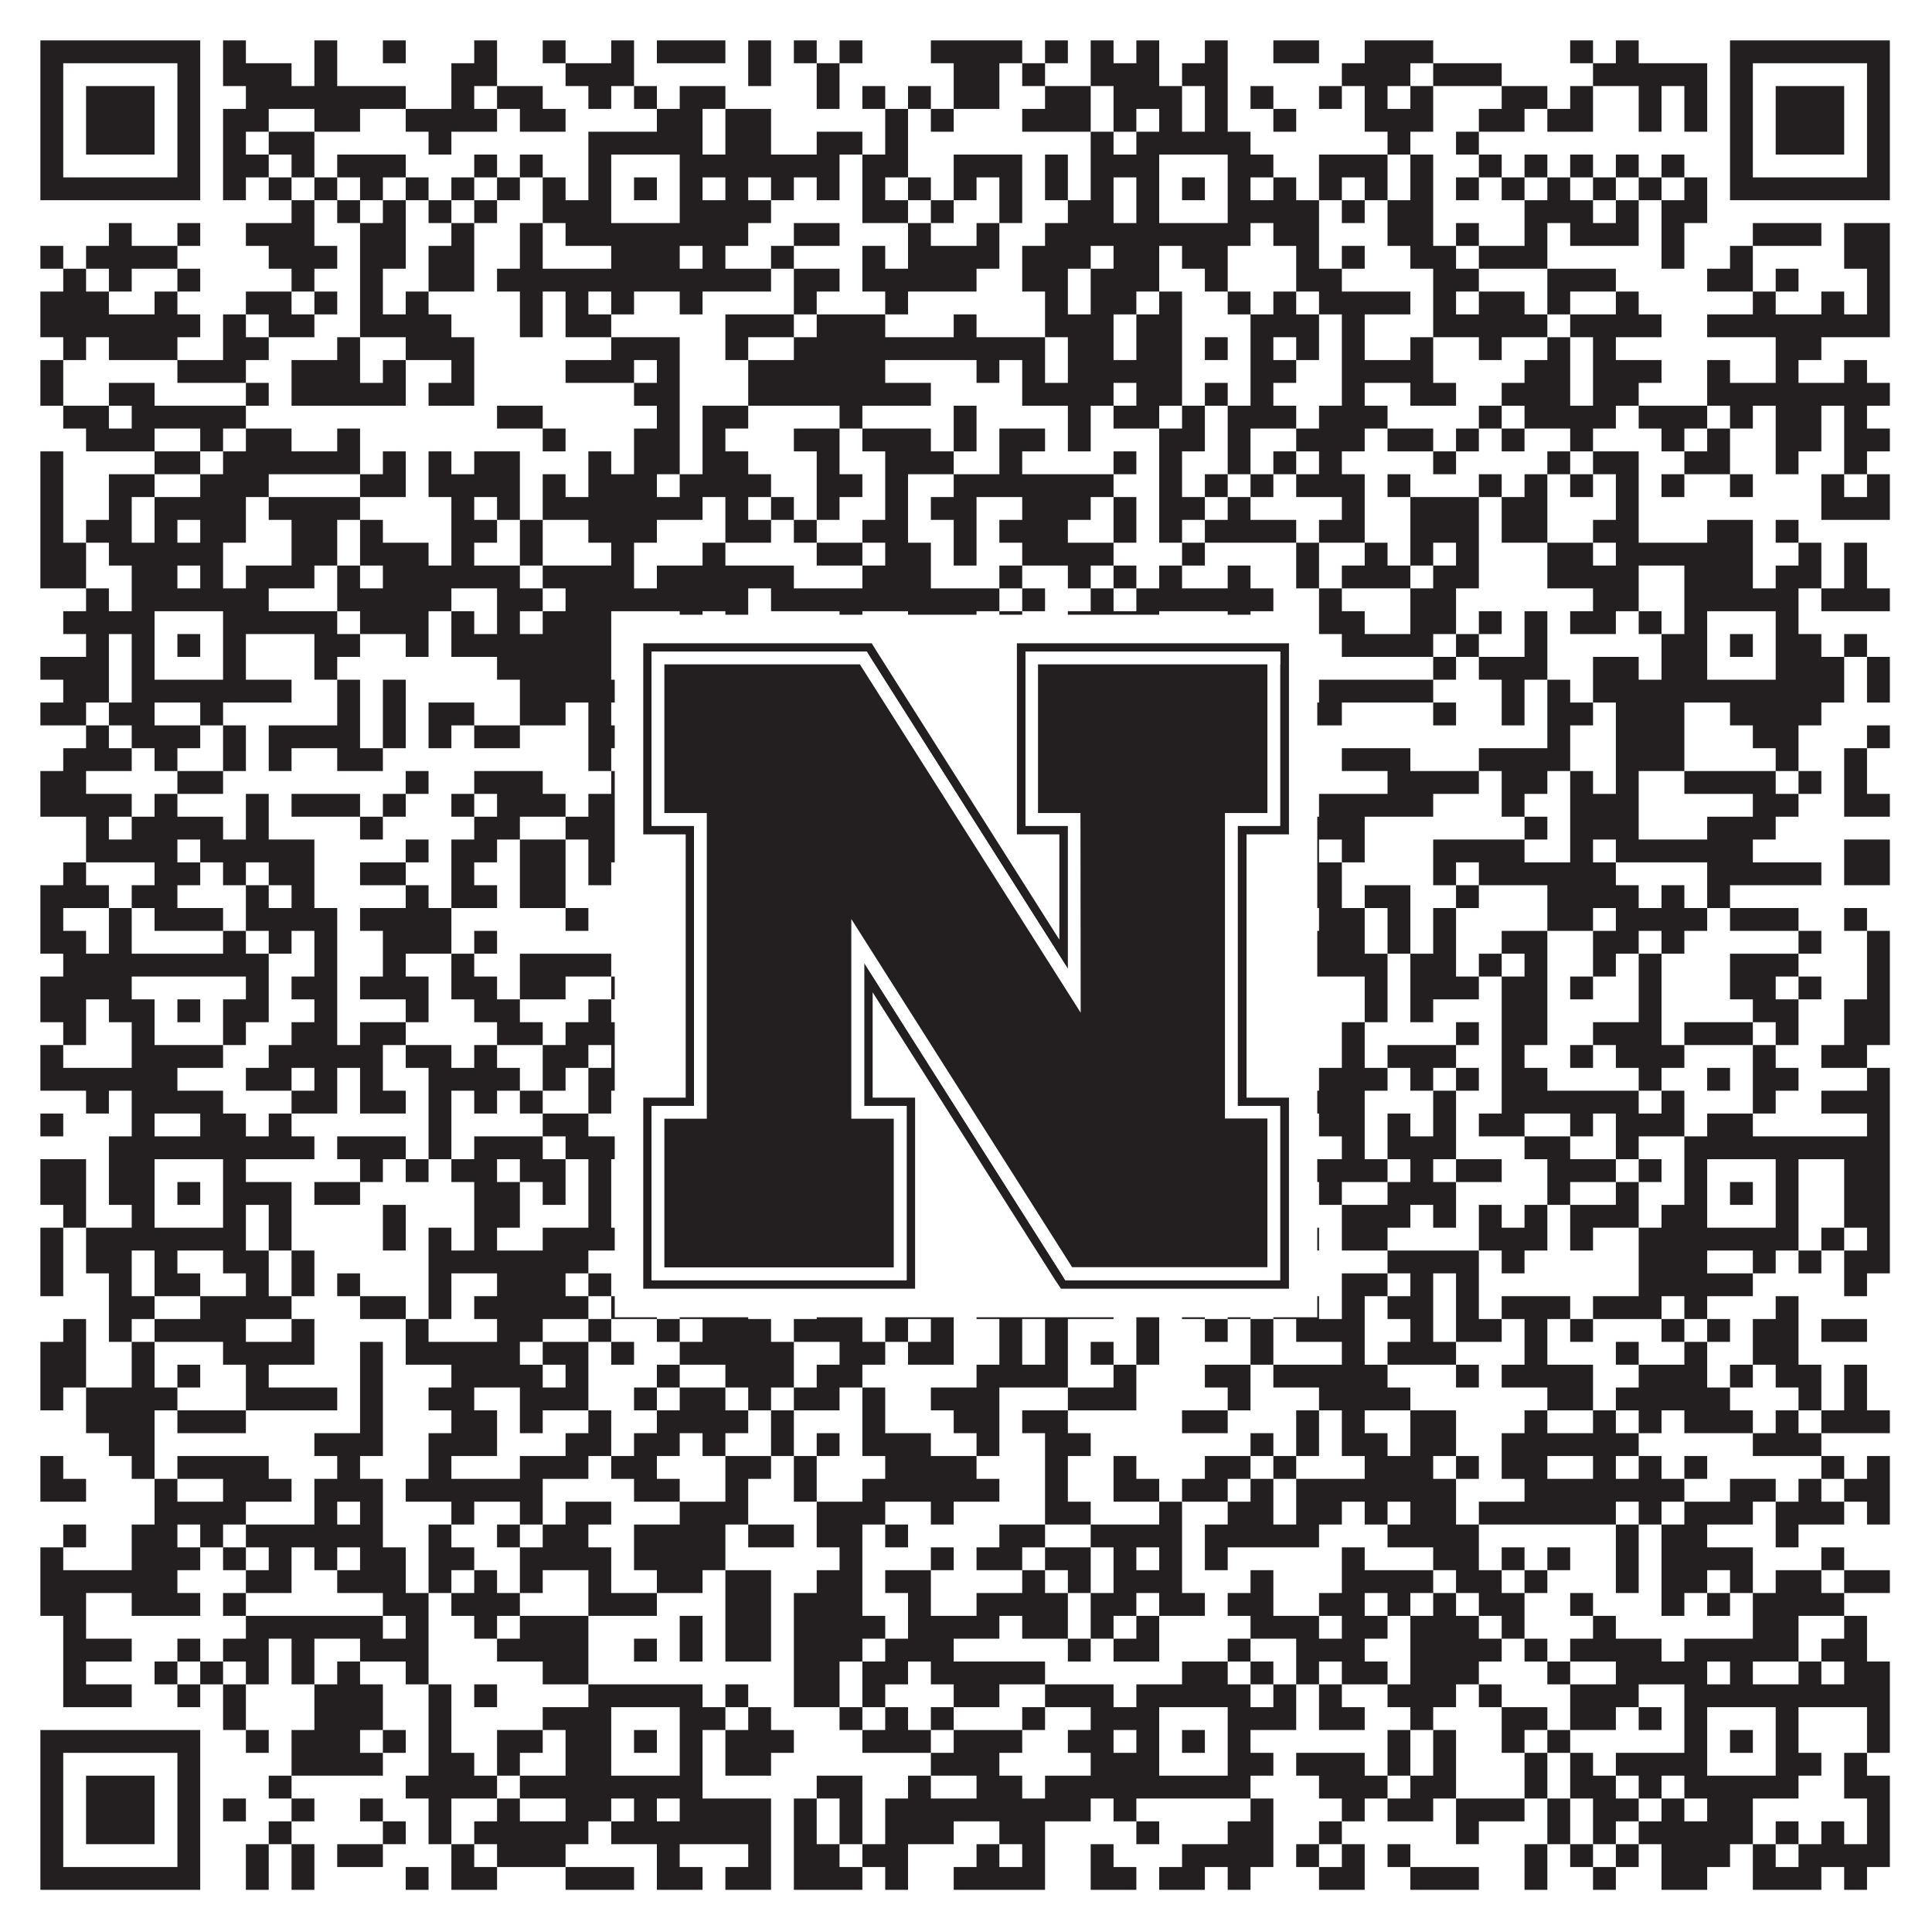 <?xml version="1.0"?>
<svg xmlns="http://www.w3.org/2000/svg" xmlns:xlink="http://www.w3.org/1999/xlink" version="1.1" width="1100px" height="1100px" viewBox="0 0 1100 1100"><rect x="0" y="0" width="1100" height="1100" fill="#ffffff" fill-opacity="1"/><path fill="#231f20" fill-opacity="1" d="M23,23L114,23L114,36L23,36ZM127,23L140,23L140,36L127,36ZM179,23L192,23L192,36L179,36ZM218,23L231,23L231,36L218,36ZM270,23L283,23L283,36L270,36ZM309,23L322,23L322,36L309,36ZM348,23L361,23L361,36L348,36ZM374,23L413,23L413,36L374,36ZM426,23L439,23L439,36L426,36ZM452,23L465,23L465,36L452,36ZM478,23L491,23L491,36L478,36ZM530,23L582,23L582,36L530,36ZM595,23L608,23L608,36L595,36ZM621,23L634,23L634,36L621,36ZM647,23L660,23L660,36L647,36ZM686,23L699,23L699,36L686,36ZM725,23L751,23L751,36L725,36ZM777,23L816,23L816,36L777,36ZM894,23L907,23L907,36L894,36ZM920,23L933,23L933,36L920,36ZM985,23L1076,23L1076,36L985,36ZM23,36L36,36L36,49L23,49ZM101,36L114,36L114,49L101,49ZM127,36L166,36L166,49L127,49ZM179,36L192,36L192,49L179,49ZM257,36L283,36L283,49L257,49ZM322,36L361,36L361,49L322,49ZM426,36L439,36L439,49L426,49ZM465,36L478,36L478,49L465,49ZM543,36L569,36L569,49L543,49ZM582,36L595,36L595,49L582,49ZM621,36L660,36L660,49L621,49ZM673,36L699,36L699,49L673,49ZM764,36L803,36L803,49L764,49ZM816,36L855,36L855,49L816,49ZM907,36L972,36L972,49L907,49ZM985,36L998,36L998,49L985,49ZM1063,36L1076,36L1076,49L1063,49ZM23,49L36,49L36,62L23,62ZM49,49L88,49L88,62L49,62ZM101,49L114,49L114,62L101,62ZM140,49L231,49L231,62L140,62ZM257,49L270,49L270,62L257,62ZM283,49L309,49L309,62L283,62ZM335,49L348,49L348,62L335,62ZM361,49L374,49L374,62L361,62ZM387,49L413,49L413,62L387,62ZM465,49L478,49L478,62L465,62ZM491,49L504,49L504,62L491,62ZM517,49L530,49L530,62L517,62ZM543,49L569,49L569,62L543,62ZM595,49L621,49L621,62L595,62ZM634,49L673,49L673,62L634,62ZM686,49L699,49L699,62L686,62ZM712,49L725,49L725,62L712,62ZM751,49L764,49L764,62L751,62ZM777,49L790,49L790,62L777,62ZM803,49L816,49L816,62L803,62ZM855,49L881,49L881,62L855,62ZM894,49L907,49L907,62L894,62ZM933,49L946,49L946,62L933,62ZM959,49L972,49L972,62L959,62ZM985,49L998,49L998,62L985,62ZM1011,49L1050,49L1050,62L1011,62ZM1063,49L1076,49L1076,62L1063,62ZM23,62L36,62L36,75L23,75ZM49,62L88,62L88,75L49,75ZM101,62L114,62L114,75L101,75ZM127,62L153,62L153,75L127,75ZM179,62L205,62L205,75L179,75ZM231,62L283,62L283,75L231,75ZM296,62L322,62L322,75L296,75ZM374,62L400,62L400,75L374,75ZM413,62L439,62L439,75L413,75ZM504,62L517,62L517,75L504,75ZM530,62L543,62L543,75L530,75ZM582,62L621,62L621,75L582,75ZM634,62L647,62L647,75L634,75ZM660,62L673,62L673,75L660,75ZM686,62L699,62L699,75L686,75ZM725,62L738,62L738,75L725,75ZM777,62L816,62L816,75L777,75ZM842,62L868,62L868,75L842,75ZM881,62L907,62L907,75L881,75ZM933,62L946,62L946,75L933,75ZM959,62L972,62L972,75L959,75ZM985,62L998,62L998,75L985,75ZM1011,62L1050,62L1050,75L1011,75ZM1063,62L1076,62L1076,75L1063,75ZM23,75L36,75L36,88L23,88ZM49,75L88,75L88,88L49,88ZM101,75L114,75L114,88L101,88ZM127,75L140,75L140,88L127,88ZM153,75L179,75L179,88L153,88ZM244,75L257,75L257,88L244,88ZM335,75L400,75L400,88L335,88ZM413,75L439,75L439,88L413,88ZM465,75L491,75L491,88L465,88ZM504,75L517,75L517,88L504,88ZM621,75L634,75L634,88L621,88ZM647,75L712,75L712,88L647,88ZM790,75L803,75L803,88L790,88ZM829,75L842,75L842,88L829,88ZM985,75L998,75L998,88L985,88ZM1011,75L1050,75L1050,88L1011,88ZM1063,75L1076,75L1076,88L1063,88ZM23,88L36,88L36,101L23,101ZM101,88L114,88L114,101L101,101ZM127,88L153,88L153,101L127,101ZM166,88L179,88L179,101L166,101ZM192,88L231,88L231,101L192,101ZM270,88L283,88L283,101L270,101ZM296,88L309,88L309,101L296,101ZM335,88L348,88L348,101L335,101ZM387,88L478,88L478,101L387,101ZM491,88L517,88L517,101L491,101ZM543,88L582,88L582,101L543,101ZM595,88L608,88L608,101L595,101ZM621,88L660,88L660,101L621,101ZM699,88L725,88L725,101L699,101ZM751,88L790,88L790,101L751,101ZM803,88L816,88L816,101L803,101ZM842,88L855,88L855,101L842,101ZM868,88L881,88L881,101L868,101ZM894,88L907,88L907,101L894,101ZM920,88L933,88L933,101L920,101ZM946,88L959,88L959,101L946,101ZM985,88L998,88L998,101L985,101ZM1063,88L1076,88L1076,101L1063,101ZM23,101L114,101L114,114L23,114ZM127,101L140,101L140,114L127,114ZM153,101L166,101L166,114L153,114ZM179,101L192,101L192,114L179,114ZM205,101L218,101L218,114L205,114ZM231,101L244,101L244,114L231,114ZM257,101L270,101L270,114L257,114ZM283,101L296,101L296,114L283,114ZM309,101L322,101L322,114L309,114ZM335,101L348,101L348,114L335,114ZM361,101L374,101L374,114L361,114ZM387,101L400,101L400,114L387,114ZM413,101L426,101L426,114L413,114ZM439,101L452,101L452,114L439,114ZM465,101L478,101L478,114L465,114ZM491,101L504,101L504,114L491,114ZM517,101L530,101L530,114L517,114ZM543,101L556,101L556,114L543,114ZM569,101L582,101L582,114L569,114ZM595,101L608,101L608,114L595,114ZM621,101L634,101L634,114L621,114ZM647,101L660,101L660,114L647,114ZM673,101L686,101L686,114L673,114ZM699,101L712,101L712,114L699,114ZM725,101L738,101L738,114L725,114ZM751,101L764,101L764,114L751,114ZM777,101L790,101L790,114L777,114ZM803,101L816,101L816,114L803,114ZM829,101L842,101L842,114L829,114ZM855,101L868,101L868,114L855,114ZM881,101L894,101L894,114L881,114ZM907,101L920,101L920,114L907,114ZM933,101L946,101L946,114L933,114ZM959,101L972,101L972,114L959,114ZM985,101L1076,101L1076,114L985,114ZM166,114L179,114L179,127L166,127ZM192,114L205,114L205,127L192,127ZM218,114L231,114L231,127L218,127ZM244,114L257,114L257,127L244,127ZM270,114L283,114L283,127L270,127ZM309,114L348,114L348,127L309,127ZM387,114L439,114L439,127L387,127ZM491,114L517,114L517,127L491,127ZM530,114L543,114L543,127L530,127ZM569,114L582,114L582,127L569,127ZM608,114L634,114L634,127L608,127ZM647,114L660,114L660,127L647,127ZM699,114L751,114L751,127L699,127ZM764,114L777,114L777,127L764,127ZM790,114L816,114L816,127L790,127ZM868,114L907,114L907,127L868,127ZM920,114L933,114L933,127L920,127ZM946,114L972,114L972,127L946,127ZM62,127L75,127L75,140L62,140ZM101,127L114,127L114,140L101,140ZM140,127L179,127L179,140L140,140ZM205,127L231,127L231,140L205,140ZM257,127L270,127L270,140L257,140ZM296,127L309,127L309,140L296,140ZM322,127L426,127L426,140L322,140ZM452,127L478,127L478,140L452,140ZM517,127L530,127L530,140L517,140ZM556,127L569,127L569,140L556,140ZM595,127L712,127L712,140L595,140ZM725,127L751,127L751,140L725,140ZM790,127L816,127L816,140L790,140ZM829,127L842,127L842,140L829,140ZM868,127L881,127L881,140L868,140ZM894,127L933,127L933,140L894,140ZM946,127L959,127L959,140L946,140ZM998,127L1037,127L1037,140L998,140ZM1050,127L1076,127L1076,140L1050,140ZM23,140L36,140L36,153L23,153ZM49,140L101,140L101,153L49,153ZM153,140L192,140L192,153L153,153ZM205,140L231,140L231,153L205,153ZM244,140L270,140L270,153L244,153ZM296,140L309,140L309,153L296,153ZM348,140L387,140L387,153L348,153ZM400,140L413,140L413,153L400,153ZM439,140L452,140L452,153L439,153ZM491,140L504,140L504,153L491,153ZM517,140L569,140L569,153L517,153ZM582,140L621,140L621,153L582,153ZM634,140L660,140L660,153L634,153ZM673,140L699,140L699,153L673,153ZM738,140L751,140L751,153L738,153ZM764,140L777,140L777,153L764,153ZM803,140L829,140L829,153L803,153ZM842,140L881,140L881,153L842,153ZM946,140L959,140L959,153L946,153ZM985,140L998,140L998,153L985,153ZM1050,140L1076,140L1076,153L1050,153ZM36,153L49,153L49,166L36,166ZM62,153L75,153L75,166L62,166ZM101,153L114,153L114,166L101,166ZM166,153L179,153L179,166L166,166ZM205,153L218,153L218,166L205,166ZM244,153L270,153L270,166L244,166ZM283,153L439,153L439,166L283,166ZM452,153L478,153L478,166L452,166ZM491,153L556,153L556,166L491,166ZM582,153L608,153L608,166L582,166ZM621,153L660,153L660,166L621,166ZM686,153L699,153L699,166L686,166ZM738,153L764,153L764,166L738,166ZM816,153L842,153L842,166L816,166ZM881,153L920,153L920,166L881,166ZM972,153L998,153L998,166L972,166ZM1011,153L1024,153L1024,166L1011,166ZM1063,153L1076,153L1076,166L1063,166ZM23,166L62,166L62,179L23,179ZM88,166L101,166L101,179L88,179ZM140,166L166,166L166,179L140,179ZM179,166L192,166L192,179L179,179ZM205,166L218,166L218,179L205,179ZM231,166L244,166L244,179L231,179ZM296,166L309,166L309,179L296,179ZM322,166L335,166L335,179L322,179ZM348,166L361,166L361,179L348,179ZM387,166L400,166L400,179L387,179ZM452,166L465,166L465,179L452,179ZM504,166L517,166L517,179L504,179ZM595,166L608,166L608,179L595,179ZM621,166L647,166L647,179L621,179ZM660,166L673,166L673,179L660,179ZM699,166L712,166L712,179L699,179ZM725,166L738,166L738,179L725,179ZM751,166L803,166L803,179L751,179ZM816,166L829,166L829,179L816,179ZM842,166L868,166L868,179L842,179ZM881,166L894,166L894,179L881,179ZM920,166L933,166L933,179L920,179ZM998,166L1011,166L1011,179L998,179ZM1037,166L1050,166L1050,179L1037,179ZM1063,166L1076,166L1076,179L1063,179ZM23,179L114,179L114,192L23,192ZM127,179L140,179L140,192L127,192ZM153,179L179,179L179,192L153,192ZM205,179L257,179L257,192L205,192ZM296,179L309,179L309,192L296,192ZM322,179L348,179L348,192L322,192ZM413,179L452,179L452,192L413,192ZM465,179L504,179L504,192L465,192ZM543,179L556,179L556,192L543,192ZM595,179L634,179L634,192L595,192ZM647,179L673,179L673,192L647,192ZM712,179L751,179L751,192L712,192ZM764,179L777,179L777,192L764,192ZM816,179L881,179L881,192L816,192ZM894,179L946,179L946,192L894,192ZM972,179L1076,179L1076,192L972,192ZM36,192L49,192L49,205L36,205ZM62,192L101,192L101,205L62,205ZM127,192L153,192L153,205L127,205ZM192,192L205,192L205,205L192,205ZM231,192L270,192L270,205L231,205ZM348,192L387,192L387,205L348,205ZM413,192L426,192L426,205L413,205ZM452,192L595,192L595,205L452,205ZM608,192L634,192L634,205L608,205ZM647,192L673,192L673,205L647,205ZM686,192L699,192L699,205L686,205ZM712,192L725,192L725,205L712,205ZM738,192L751,192L751,205L738,205ZM764,192L777,192L777,205L764,205ZM803,192L816,192L816,205L803,205ZM842,192L855,192L855,205L842,205ZM881,192L894,192L894,205L881,205ZM907,192L920,192L920,205L907,205ZM1011,192L1037,192L1037,205L1011,205ZM23,205L36,205L36,218L23,218ZM101,205L140,205L140,218L101,218ZM166,205L205,205L205,218L166,218ZM218,205L231,205L231,218L218,218ZM257,205L270,205L270,218L257,218ZM322,205L361,205L361,218L322,218ZM374,205L387,205L387,218L374,218ZM426,205L504,205L504,218L426,218ZM556,205L569,205L569,218L556,218ZM582,205L595,205L595,218L582,218ZM608,205L673,205L673,218L608,218ZM712,205L738,205L738,218L712,218ZM764,205L816,205L816,218L764,218ZM868,205L894,205L894,218L868,218ZM907,205L946,205L946,218L907,218ZM972,205L985,205L985,218L972,218ZM1011,205L1024,205L1024,218L1011,218ZM1050,205L1063,205L1063,218L1050,218ZM23,218L36,218L36,231L23,231ZM62,218L88,218L88,231L62,231ZM140,218L153,218L153,231L140,231ZM166,218L231,218L231,231L166,231ZM244,218L270,218L270,231L244,231ZM361,218L387,218L387,231L361,231ZM426,218L530,218L530,231L426,231ZM582,218L634,218L634,231L582,231ZM647,218L673,218L673,231L647,231ZM686,218L699,218L699,231L686,231ZM712,218L725,218L725,231L712,231ZM764,218L777,218L777,231L764,231ZM803,218L829,218L829,231L803,231ZM855,218L894,218L894,231L855,231ZM907,218L933,218L933,231L907,231ZM972,218L1076,218L1076,231L972,231ZM36,231L62,231L62,244L36,244ZM75,231L140,231L140,244L75,244ZM283,231L309,231L309,244L283,244ZM374,231L387,231L387,244L374,244ZM400,231L426,231L426,244L400,244ZM478,231L491,231L491,244L478,244ZM543,231L556,231L556,244L543,244ZM608,231L621,231L621,244L608,244ZM634,231L660,231L660,244L634,244ZM673,231L686,231L686,244L673,244ZM699,231L738,231L738,244L699,244ZM751,231L790,231L790,244L751,244ZM842,231L855,231L855,244L842,244ZM868,231L920,231L920,244L868,244ZM933,231L972,231L972,244L933,244ZM985,231L998,231L998,244L985,244ZM1011,231L1037,231L1037,244L1011,244ZM1050,231L1063,231L1063,244L1050,244ZM49,244L88,244L88,257L49,257ZM114,244L127,244L127,257L114,257ZM140,244L166,244L166,257L140,257ZM192,244L205,244L205,257L192,257ZM309,244L322,244L322,257L309,257ZM361,244L387,244L387,257L361,257ZM400,244L413,244L413,257L400,257ZM452,244L478,244L478,257L452,257ZM491,244L530,244L530,257L491,257ZM543,244L556,244L556,257L543,257ZM569,244L595,244L595,257L569,257ZM608,244L621,244L621,257L608,257ZM660,244L686,244L686,257L660,257ZM699,244L712,244L712,257L699,257ZM738,244L777,244L777,257L738,257ZM790,244L816,244L816,257L790,257ZM829,244L842,244L842,257L829,257ZM855,244L868,244L868,257L855,257ZM894,244L907,244L907,257L894,257ZM946,244L959,244L959,257L946,257ZM972,244L985,244L985,257L972,257ZM1011,244L1037,244L1037,257L1011,257ZM1050,244L1076,244L1076,257L1050,257ZM23,257L36,257L36,270L23,270ZM88,257L114,257L114,270L88,270ZM127,257L205,257L205,270L127,270ZM218,257L231,257L231,270L218,270ZM244,257L257,257L257,270L244,270ZM270,257L296,257L296,270L270,270ZM335,257L348,257L348,270L335,270ZM361,257L387,257L387,270L361,270ZM400,257L426,257L426,270L400,270ZM465,257L478,257L478,270L465,270ZM504,257L543,257L543,270L504,270ZM569,257L582,257L582,270L569,270ZM634,257L647,257L647,270L634,270ZM660,257L673,257L673,270L660,270ZM699,257L712,257L712,270L699,270ZM725,257L738,257L738,270L725,270ZM751,257L764,257L764,270L751,270ZM816,257L829,257L829,270L816,270ZM881,257L894,257L894,270L881,270ZM907,257L933,257L933,270L907,270ZM959,257L985,257L985,270L959,270ZM1011,257L1024,257L1024,270L1011,270ZM1050,257L1063,257L1063,270L1050,270ZM23,270L36,270L36,283L23,283ZM62,270L88,270L88,283L62,283ZM114,270L153,270L153,283L114,283ZM205,270L231,270L231,283L205,283ZM244,270L296,270L296,283L244,283ZM309,270L322,270L322,283L309,283ZM335,270L374,270L374,283L335,283ZM387,270L439,270L439,283L387,283ZM465,270L491,270L491,283L465,283ZM504,270L517,270L517,283L504,283ZM543,270L634,270L634,283L543,283ZM660,270L673,270L673,283L660,283ZM686,270L699,270L699,283L686,283ZM712,270L725,270L725,283L712,283ZM738,270L777,270L777,283L738,283ZM790,270L803,270L803,283L790,283ZM842,270L855,270L855,283L842,283ZM868,270L881,270L881,283L868,283ZM894,270L907,270L907,283L894,283ZM920,270L933,270L933,283L920,283ZM946,270L959,270L959,283L946,283ZM985,270L998,270L998,283L985,283ZM1037,270L1050,270L1050,283L1037,283ZM1063,270L1076,270L1076,283L1063,283ZM23,283L36,283L36,296L23,296ZM62,283L75,283L75,296L62,296ZM88,283L140,283L140,296L88,296ZM153,283L205,283L205,296L153,296ZM257,283L270,283L270,296L257,296ZM283,283L296,283L296,296L283,296ZM309,283L400,283L400,296L309,296ZM413,283L426,283L426,296L413,296ZM439,283L452,283L452,296L439,296ZM465,283L478,283L478,296L465,296ZM504,283L517,283L517,296L504,296ZM530,283L556,283L556,296L530,296ZM582,283L621,283L621,296L582,296ZM634,283L647,283L647,296L634,296ZM660,283L686,283L686,296L660,296ZM699,283L712,283L712,296L699,296ZM764,283L777,283L777,296L764,296ZM803,283L842,283L842,296L803,296ZM855,283L881,283L881,296L855,296ZM920,283L933,283L933,296L920,296ZM1037,283L1076,283L1076,296L1037,296ZM23,296L36,296L36,309L23,309ZM49,296L75,296L75,309L49,309ZM88,296L101,296L101,309L88,309ZM114,296L140,296L140,309L114,309ZM166,296L192,296L192,309L166,309ZM205,296L218,296L218,309L205,309ZM257,296L283,296L283,309L257,309ZM296,296L309,296L309,309L296,309ZM335,296L374,296L374,309L335,309ZM413,296L439,296L439,309L413,309ZM452,296L465,296L465,309L452,309ZM491,296L517,296L517,309L491,309ZM543,296L556,296L556,309L543,309ZM569,296L608,296L608,309L569,309ZM634,296L647,296L647,309L634,309ZM660,296L673,296L673,309L660,309ZM686,296L738,296L738,309L686,309ZM751,296L777,296L777,309L751,309ZM803,296L842,296L842,309L803,309ZM855,296L881,296L881,309L855,309ZM907,296L933,296L933,309L907,309ZM972,296L998,296L998,309L972,309ZM1011,296L1024,296L1024,309L1011,309ZM23,309L49,309L49,322L23,322ZM62,309L127,309L127,322L62,322ZM166,309L192,309L192,322L166,322ZM205,309L244,309L244,322L205,322ZM257,309L270,309L270,322L257,322ZM296,309L309,309L309,322L296,322ZM348,309L361,309L361,322L348,322ZM400,309L413,309L413,322L400,322ZM465,309L491,309L491,322L465,322ZM504,309L530,309L530,322L504,322ZM543,309L556,309L556,322L543,322ZM582,309L634,309L634,322L582,322ZM673,309L686,309L686,322L673,322ZM738,309L751,309L751,322L738,322ZM777,309L790,309L790,322L777,322ZM803,309L816,309L816,322L803,322ZM829,309L842,309L842,322L829,322ZM881,309L907,309L907,322L881,322ZM920,309L998,309L998,322L920,322ZM1024,309L1037,309L1037,322L1024,322ZM1050,309L1063,309L1063,322L1050,322ZM23,322L49,322L49,335L23,335ZM75,322L101,322L101,335L75,335ZM114,322L127,322L127,335L114,335ZM140,322L179,322L179,335L140,335ZM192,322L205,322L205,335L192,335ZM218,322L296,322L296,335L218,335ZM309,322L361,322L361,335L309,335ZM374,322L452,322L452,335L374,335ZM491,322L530,322L530,335L491,335ZM569,322L582,322L582,335L569,335ZM608,322L621,322L621,335L608,335ZM634,322L647,322L647,335L634,335ZM660,322L673,322L673,335L660,335ZM699,322L712,322L712,335L699,335ZM738,322L751,322L751,335L738,335ZM764,322L803,322L803,335L764,335ZM816,322L842,322L842,335L816,335ZM881,322L933,322L933,335L881,335ZM959,322L998,322L998,335L959,335ZM1011,322L1037,322L1037,335L1011,335ZM1050,322L1063,322L1063,335L1050,335ZM49,335L62,335L62,348L49,348ZM75,335L153,335L153,348L75,348ZM192,335L257,335L257,348L192,348ZM283,335L309,335L309,348L283,348ZM322,335L426,335L426,348L322,348ZM439,335L569,335L569,348L439,348ZM582,335L595,335L595,348L582,348ZM621,335L634,335L634,348L621,348ZM647,335L725,335L725,348L647,348ZM751,335L764,335L764,348L751,348ZM803,335L829,335L829,348L803,348ZM907,335L933,335L933,348L907,348ZM959,335L1024,335L1024,348L959,348ZM1037,335L1076,335L1076,348L1037,348ZM36,348L88,348L88,361L36,361ZM127,348L192,348L192,361L127,361ZM205,348L244,348L244,361L205,361ZM257,348L270,348L270,361L257,361ZM283,348L296,348L296,361L283,361ZM309,348L348,348L348,361L309,361ZM387,348L400,348L400,361L387,361ZM413,348L426,348L426,361L413,361ZM478,348L491,348L491,361L478,361ZM517,348L556,348L556,361L517,361ZM569,348L582,348L582,361L569,361ZM608,348L660,348L660,361L608,361ZM699,348L712,348L712,361L699,361ZM751,348L777,348L777,361L751,361ZM803,348L829,348L829,361L803,361ZM842,348L855,348L855,361L842,361ZM868,348L881,348L881,361L868,361ZM894,348L920,348L920,361L894,361ZM933,348L946,348L946,361L933,361ZM959,348L972,348L972,361L959,361ZM1011,348L1024,348L1024,361L1011,361ZM49,361L62,361L62,374L49,374ZM75,361L88,361L88,374L75,374ZM101,361L114,361L114,374L101,374ZM127,361L140,361L140,374L127,374ZM179,361L205,361L205,374L179,374ZM231,361L244,361L244,374L231,374ZM257,361L348,361L348,374L257,374ZM361,361L374,361L374,374L361,374ZM387,361L400,361L400,374L387,374ZM465,361L478,361L478,374L465,374ZM517,361L530,361L530,374L517,374ZM582,361L621,361L621,374L582,374ZM634,361L660,361L660,374L634,374ZM673,361L686,361L686,374L673,374ZM699,361L738,361L738,374L699,374ZM764,361L816,361L816,374L764,374ZM829,361L842,361L842,374L829,374ZM868,361L881,361L881,374L868,374ZM946,361L972,361L972,374L946,374ZM985,361L998,361L998,374L985,374ZM1011,361L1037,361L1037,374L1011,374ZM1050,361L1063,361L1063,374L1050,374ZM23,374L62,374L62,387L23,387ZM75,374L88,374L88,387L75,387ZM127,374L140,374L140,387L127,387ZM179,374L192,374L192,387L179,387ZM283,374L348,374L348,387L283,387ZM387,374L400,374L400,387L387,387ZM413,374L439,374L439,387L413,387ZM504,374L517,374L517,387L504,387ZM530,374L556,374L556,387L530,387ZM569,374L582,374L582,387L569,387ZM595,374L608,374L608,387L595,387ZM634,374L660,374L660,387L634,387ZM699,374L738,374L738,387L699,387ZM816,374L829,374L829,387L816,387ZM842,374L881,374L881,387L842,387ZM907,374L933,374L933,387L907,387ZM946,374L972,374L972,387L946,387ZM1011,374L1050,374L1050,387L1011,387ZM1063,374L1076,374L1076,387L1063,387ZM36,387L62,387L62,400L36,400ZM75,387L166,387L166,400L75,400ZM192,387L205,387L205,400L192,400ZM218,387L231,387L231,400L218,400ZM296,387L452,387L452,400L296,400ZM465,387L478,387L478,400L465,400ZM491,387L556,387L556,400L491,400ZM569,387L621,387L621,400L569,400ZM634,387L712,387L712,400L634,400ZM751,387L816,387L816,400L751,400ZM855,387L868,387L868,400L855,400ZM881,387L894,387L894,400L881,400ZM907,387L1050,387L1050,400L907,400ZM1063,387L1076,387L1076,400L1063,400ZM23,400L49,400L49,413L23,413ZM62,400L88,400L88,413L62,413ZM114,400L127,400L127,413L114,413ZM192,400L205,400L205,413L192,413ZM218,400L231,400L231,413L218,413ZM244,400L270,400L270,413L244,413ZM296,400L322,400L322,413L296,413ZM335,400L348,400L348,413L335,413ZM413,400L452,400L452,413L413,413ZM465,400L478,400L478,413L465,413ZM530,400L608,400L608,413L530,413ZM621,400L660,400L660,413L621,413ZM673,400L686,400L686,413L673,413ZM738,400L764,400L764,413L738,413ZM816,400L829,400L829,413L816,413ZM855,400L868,400L868,413L855,413ZM881,400L907,400L907,413L881,413ZM920,400L959,400L959,413L920,413ZM985,400L1037,400L1037,413L985,413ZM49,413L62,413L62,426L49,426ZM75,413L114,413L114,426L75,426ZM127,413L140,413L140,426L127,426ZM153,413L205,413L205,426L153,426ZM218,413L231,413L231,426L218,426ZM244,413L257,413L257,426L244,426ZM270,413L296,413L296,426L270,426ZM335,413L361,413L361,426L335,426ZM387,413L439,413L439,426L387,426ZM465,413L478,413L478,426L465,426ZM517,413L543,413L543,426L517,426ZM556,413L582,413L582,426L556,426ZM595,413L660,413L660,426L595,426ZM699,413L712,413L712,426L699,426ZM881,413L894,413L894,426L881,426ZM920,413L959,413L959,426L920,426ZM998,413L1024,413L1024,426L998,426ZM1063,413L1076,413L1076,426L1063,426ZM36,426L75,426L75,439L36,439ZM88,426L101,426L101,439L88,439ZM127,426L140,426L140,439L127,439ZM153,426L166,426L166,439L153,439ZM192,426L218,426L218,439L192,439ZM335,426L348,426L348,439L335,439ZM361,426L400,426L400,439L361,439ZM426,426L439,426L439,439L426,439ZM504,426L530,426L530,439L504,439ZM543,426L569,426L569,439L543,439ZM608,426L647,426L647,439L608,439ZM660,426L673,426L673,439L660,439ZM686,426L699,426L699,439L686,439ZM712,426L725,426L725,439L712,439ZM764,426L803,426L803,439L764,439ZM842,426L894,426L894,439L842,439ZM920,426L959,426L959,439L920,439ZM1011,426L1024,426L1024,439L1011,439ZM1050,426L1063,426L1063,439L1050,439ZM23,439L49,439L49,452L23,452ZM101,439L127,439L127,452L101,452ZM231,439L244,439L244,452L231,452ZM270,439L309,439L309,452L270,452ZM348,439L400,439L400,452L348,452ZM426,439L491,439L491,452L426,452ZM504,439L517,439L517,452L504,452ZM530,439L595,439L595,452L530,452ZM608,439L634,439L634,452L608,452ZM660,439L712,439L712,452L660,452ZM725,439L738,439L738,452L725,452ZM790,439L842,439L842,452L790,452ZM855,439L881,439L881,452L855,452ZM894,439L907,439L907,452L894,452ZM920,439L933,439L933,452L920,452ZM959,439L1011,439L1011,452L959,452ZM1024,439L1037,439L1037,452L1024,452ZM1050,439L1063,439L1063,452L1050,452ZM23,452L75,452L75,465L23,465ZM88,452L101,452L101,465L88,465ZM140,452L153,452L153,465L140,465ZM166,452L205,452L205,465L166,465ZM218,452L231,452L231,465L218,465ZM257,452L270,452L270,465L257,465ZM283,452L322,452L322,465L283,465ZM335,452L361,452L361,465L335,465ZM413,452L426,452L426,465L413,465ZM465,452L478,452L478,465L465,465ZM504,452L517,452L517,465L504,465ZM530,452L543,452L543,465L530,465ZM582,452L608,452L608,465L582,465ZM647,452L660,452L660,465L647,465ZM686,452L699,452L699,465L686,465ZM725,452L738,452L738,465L725,465ZM751,452L816,452L816,465L751,465ZM855,452L868,452L868,465L855,465ZM894,452L933,452L933,465L894,465ZM998,452L1024,452L1024,465L998,465ZM1050,452L1076,452L1076,465L1050,465ZM49,465L62,465L62,478L49,478ZM75,465L127,465L127,478L75,478ZM140,465L153,465L153,478L140,478ZM205,465L218,465L218,478L205,478ZM270,465L296,465L296,478L270,478ZM322,465L374,465L374,478L322,478ZM413,465L439,465L439,478L413,478ZM452,465L504,465L504,478L452,478ZM517,465L543,465L543,478L517,478ZM556,465L582,465L582,478L556,478ZM595,465L608,465L608,478L595,478ZM621,465L673,465L673,478L621,478ZM712,465L777,465L777,478L712,478ZM868,465L881,465L881,478L868,478ZM894,465L933,465L933,478L894,478ZM972,465L1011,465L1011,478L972,478ZM49,478L101,478L101,491L49,491ZM114,478L179,478L179,491L114,491ZM231,478L244,478L244,491L231,491ZM257,478L283,478L283,491L257,491ZM296,478L322,478L322,491L296,491ZM335,478L361,478L361,491L335,491ZM374,478L400,478L400,491L374,491ZM413,478L439,478L439,491L413,491ZM452,478L478,478L478,491L452,491ZM556,478L582,478L582,491L556,491ZM634,478L660,478L660,491L634,491ZM673,478L712,478L712,491L673,491ZM738,478L751,478L751,491L738,491ZM764,478L777,478L777,491L764,491ZM816,478L868,478L868,491L816,491ZM894,478L907,478L907,491L894,491ZM920,478L998,478L998,491L920,491ZM1050,478L1076,478L1076,491L1050,491ZM36,491L49,491L49,504L36,504ZM88,491L114,491L114,504L88,504ZM127,491L140,491L140,504L127,504ZM153,491L179,491L179,504L153,504ZM205,491L231,491L231,504L205,504ZM257,491L270,491L270,504L257,504ZM296,491L322,491L322,504L296,504ZM335,491L348,491L348,504L335,504ZM361,491L400,491L400,504L361,504ZM439,491L452,491L452,504L439,504ZM491,491L504,491L504,504L491,504ZM530,491L543,491L543,504L530,504ZM556,491L569,491L569,504L556,504ZM595,491L608,491L608,504L595,504ZM634,491L673,491L673,504L634,504ZM712,491L725,491L725,504L712,504ZM738,491L764,491L764,504L738,504ZM816,491L829,491L829,504L816,504ZM842,491L920,491L920,504L842,504ZM972,491L1037,491L1037,504L972,504ZM1050,491L1076,491L1076,504L1050,504ZM23,504L62,504L62,517L23,517ZM75,504L101,504L101,517L75,517ZM140,504L153,504L153,517L140,517ZM166,504L179,504L179,517L166,517ZM231,504L244,504L244,517L231,517ZM257,504L283,504L283,517L257,517ZM296,504L322,504L322,517L296,517ZM361,504L387,504L387,517L361,517ZM400,504L413,504L413,517L400,517ZM439,504L517,504L517,517L439,517ZM530,504L556,504L556,517L530,517ZM582,504L595,504L595,517L582,517ZM608,504L647,504L647,517L608,517ZM673,504L686,504L686,517L673,517ZM699,504L712,504L712,517L699,517ZM738,504L764,504L764,517L738,517ZM777,504L803,504L803,517L777,517ZM829,504L842,504L842,517L829,517ZM881,504L933,504L933,517L881,517ZM946,504L959,504L959,517L946,517ZM972,504L985,504L985,517L972,517ZM23,517L36,517L36,530L23,530ZM62,517L75,517L75,530L62,530ZM88,517L127,517L127,530L88,530ZM140,517L192,517L192,530L140,530ZM205,517L257,517L257,530L205,530ZM322,517L335,517L335,530L322,530ZM400,517L413,517L413,530L400,530ZM426,517L439,517L439,530L426,530ZM452,517L465,517L465,530L452,530ZM478,517L491,517L491,530L478,530ZM530,517L543,517L543,530L530,530ZM569,517L582,517L582,530L569,530ZM686,517L738,517L738,530L686,530ZM751,517L777,517L777,530L751,530ZM790,517L803,517L803,530L790,530ZM816,517L829,517L829,530L816,530ZM881,517L907,517L907,530L881,530ZM920,517L972,517L972,530L920,530ZM985,517L1024,517L1024,530L985,530ZM1050,517L1063,517L1063,530L1050,530ZM23,530L49,530L49,543L23,543ZM62,530L75,530L75,543L62,543ZM127,530L140,530L140,543L127,543ZM153,530L166,530L166,543L153,543ZM179,530L192,530L192,543L179,543ZM218,530L257,530L257,543L218,543ZM270,530L283,530L283,543L270,543ZM374,530L400,530L400,543L374,543ZM413,530L426,530L426,543L413,543ZM439,530L465,530L465,543L439,543ZM478,530L504,530L504,543L478,543ZM517,530L530,530L530,543L517,543ZM569,530L608,530L608,543L569,543ZM621,530L647,530L647,543L621,543ZM686,530L777,530L777,543L686,543ZM790,530L803,530L803,543L790,543ZM816,530L829,530L829,543L816,543ZM855,530L881,530L881,543L855,543ZM907,530L933,530L933,543L907,543ZM946,530L959,530L959,543L946,543ZM1024,530L1037,530L1037,543L1024,543ZM1063,530L1076,530L1076,543L1063,543ZM36,543L153,543L153,556L36,556ZM179,543L192,543L192,556L179,556ZM218,543L231,543L231,556L218,556ZM257,543L270,543L270,556L257,556ZM296,543L348,543L348,556L296,556ZM361,543L374,543L374,556L361,556ZM387,543L400,543L400,556L387,556ZM439,543L478,543L478,556L439,556ZM517,543L530,543L530,556L517,556ZM543,543L569,543L569,556L543,556ZM582,543L660,543L660,556L582,556ZM686,543L699,543L699,556L686,556ZM712,543L725,543L725,556L712,556ZM738,543L790,543L790,556L738,556ZM803,543L829,543L829,556L803,556ZM842,543L855,543L855,556L842,556ZM868,543L881,543L881,556L868,556ZM907,543L920,543L920,556L907,556ZM933,543L946,543L946,556L933,556ZM985,543L1024,543L1024,556L985,556ZM1063,543L1076,543L1076,556L1063,556ZM23,556L75,556L75,569L23,569ZM140,556L153,556L153,569L140,569ZM166,556L192,556L192,569L166,569ZM205,556L244,556L244,569L205,569ZM257,556L283,556L283,569L257,569ZM296,556L322,556L322,569L296,569ZM348,556L361,556L361,569L348,569ZM387,556L400,556L400,569L387,569ZM426,556L439,556L439,569L426,569ZM465,556L478,556L478,569L465,569ZM491,556L517,556L517,569L491,569ZM595,556L608,556L608,569L595,569ZM621,556L634,556L634,569L621,569ZM647,556L673,556L673,569L647,569ZM686,556L699,556L699,569L686,569ZM725,556L738,556L738,569L725,569ZM777,556L790,556L790,569L777,569ZM803,556L842,556L842,569L803,569ZM855,556L881,556L881,569L855,569ZM894,556L907,556L907,569L894,569ZM933,556L946,556L946,569L933,569ZM985,556L1011,556L1011,569L985,569ZM1024,556L1037,556L1037,569L1024,569ZM1063,556L1076,556L1076,569L1063,569ZM23,569L49,569L49,582L23,582ZM62,569L88,569L88,582L62,582ZM101,569L114,569L114,582L101,582ZM127,569L153,569L153,582L127,582ZM179,569L192,569L192,582L179,582ZM231,569L244,569L244,582L231,582ZM270,569L296,569L296,582L270,582ZM335,569L348,569L348,582L335,582ZM387,569L400,569L400,582L387,582ZM439,569L465,569L465,582L439,582ZM478,569L530,569L530,582L478,582ZM556,569L608,569L608,582L556,582ZM621,569L634,569L634,582L621,582ZM647,569L660,569L660,582L647,582ZM686,569L699,569L699,582L686,582ZM777,569L790,569L790,582L777,582ZM803,569L816,569L816,582L803,582ZM855,569L881,569L881,582L855,582ZM933,569L946,569L946,582L933,582ZM998,569L1024,569L1024,582L998,582ZM1050,569L1076,569L1076,582L1050,582ZM36,582L49,582L49,595L36,595ZM75,582L88,582L88,595L75,595ZM127,582L140,582L140,595L127,595ZM166,582L192,582L192,595L166,595ZM205,582L231,582L231,595L205,595ZM283,582L309,582L309,595L283,595ZM322,582L361,582L361,595L322,595ZM400,582L465,582L465,595L400,595ZM478,582L491,582L491,595L478,595ZM504,582L543,582L543,595L504,595ZM556,582L608,582L608,595L556,595ZM621,582L634,582L634,595L621,595ZM647,582L673,582L673,595L647,595ZM686,582L699,582L699,595L686,595ZM712,582L725,582L725,595L712,595ZM764,582L777,582L777,595L764,595ZM829,582L842,582L842,595L829,595ZM855,582L881,582L881,595L855,595ZM907,582L946,582L946,595L907,595ZM959,582L998,582L998,595L959,595ZM1011,582L1024,582L1024,595L1011,595ZM1050,582L1076,582L1076,595L1050,595ZM23,595L36,595L36,608L23,608ZM75,595L127,595L127,608L75,608ZM153,595L218,595L218,608L153,608ZM231,595L257,595L257,608L231,608ZM270,595L283,595L283,608L270,608ZM309,595L335,595L335,608L309,608ZM348,595L387,595L387,608L348,608ZM413,595L426,595L426,608L413,608ZM439,595L452,595L452,608L439,608ZM478,595L530,595L530,608L478,608ZM543,595L556,595L556,608L543,608ZM569,595L608,595L608,608L569,608ZM634,595L660,595L660,608L634,608ZM673,595L686,595L686,608L673,608ZM712,595L738,595L738,608L712,608ZM764,595L777,595L777,608L764,608ZM790,595L829,595L829,608L790,608ZM855,595L868,595L868,608L855,608ZM894,595L907,595L907,608L894,608ZM920,595L959,595L959,608L920,608ZM998,595L1011,595L1011,608L998,608ZM1037,595L1063,595L1063,608L1037,608ZM23,608L101,608L101,621L23,621ZM140,608L166,608L166,621L140,621ZM179,608L192,608L192,621L179,621ZM205,608L218,608L218,621L205,621ZM244,608L296,608L296,621L244,621ZM309,608L322,608L322,621L309,621ZM335,608L374,608L374,621L335,621ZM413,608L439,608L439,621L413,621ZM452,608L478,608L478,621L452,621ZM491,608L504,608L504,621L491,621ZM530,608L556,608L556,621L530,621ZM569,608L595,608L595,621L569,621ZM608,608L634,608L634,621L608,621ZM673,608L686,608L686,621L673,621ZM699,608L725,608L725,621L699,621ZM751,608L790,608L790,621L751,621ZM803,608L816,608L816,621L803,621ZM829,608L842,608L842,621L829,621ZM855,608L881,608L881,621L855,621ZM933,608L946,608L946,621L933,621ZM972,608L985,608L985,621L972,621ZM998,608L1024,608L1024,621L998,621ZM1063,608L1076,608L1076,621L1063,621ZM49,621L62,621L62,634L49,634ZM75,621L127,621L127,634L75,634ZM166,621L192,621L192,634L166,634ZM205,621L231,621L231,634L205,634ZM244,621L257,621L257,634L244,634ZM270,621L283,621L283,634L270,634ZM296,621L309,621L309,634L296,634ZM335,621L348,621L348,634L335,634ZM374,621L387,621L387,634L374,634ZM400,621L413,621L413,634L400,634ZM465,621L491,621L491,634L465,634ZM556,621L569,621L569,634L556,634ZM621,621L712,621L712,634L621,634ZM725,621L777,621L777,634L725,634ZM816,621L829,621L829,634L816,634ZM855,621L933,621L933,634L855,634ZM946,621L959,621L959,634L946,634ZM998,621L1011,621L1011,634L998,634ZM1037,621L1076,621L1076,634L1037,634ZM23,634L36,634L36,647L23,647ZM75,634L88,634L88,647L75,647ZM114,634L140,634L140,647L114,647ZM153,634L166,634L166,647L153,647ZM244,634L257,634L257,647L244,647ZM309,634L335,634L335,647L309,647ZM361,634L400,634L400,647L361,647ZM413,634L426,634L426,647L413,647ZM452,634L478,634L478,647L452,647ZM504,634L530,634L530,647L504,647ZM556,634L569,634L569,647L556,647ZM608,634L621,634L621,647L608,647ZM660,634L673,634L673,647L660,647ZM699,634L712,634L712,647L699,647ZM751,634L777,634L777,647L751,647ZM790,634L803,634L803,647L790,647ZM816,634L829,634L829,647L816,647ZM842,634L868,634L868,647L842,647ZM894,634L907,634L907,647L894,647ZM920,634L959,634L959,647L920,647ZM972,634L998,634L998,647L972,647ZM1063,634L1076,634L1076,647L1063,647ZM62,647L179,647L179,660L62,660ZM192,647L231,647L231,660L192,660ZM244,647L257,647L257,660L244,660ZM270,647L309,647L309,660L270,660ZM322,647L400,647L400,660L322,660ZM439,647L452,647L452,660L439,660ZM465,647L478,647L478,660L465,660ZM504,647L517,647L517,660L504,660ZM530,647L582,647L582,660L530,660ZM634,647L712,647L712,660L634,660ZM725,647L738,647L738,660L725,660ZM764,647L777,647L777,660L764,660ZM790,647L829,647L829,660L790,660ZM868,647L894,647L894,660L868,660ZM920,647L933,647L933,660L920,660ZM959,647L1076,647L1076,660L959,660ZM23,660L49,660L49,673L23,673ZM62,660L88,660L88,673L62,673ZM127,660L140,660L140,673L127,673ZM205,660L218,660L218,673L205,673ZM231,660L244,660L244,673L231,673ZM257,660L283,660L283,673L257,673ZM296,660L322,660L322,673L296,673ZM335,660L348,660L348,673L335,673ZM387,660L426,660L426,673L387,673ZM452,660L504,660L504,673L452,673ZM530,660L543,660L543,673L530,673ZM582,660L634,660L634,673L582,673ZM647,660L660,660L660,673L647,673ZM699,660L790,660L790,673L699,673ZM803,660L816,660L816,673L803,673ZM829,660L855,660L855,673L829,673ZM881,660L920,660L920,673L881,673ZM933,660L946,660L946,673L933,673ZM959,660L972,660L972,673L959,673ZM1011,660L1024,660L1024,673L1011,673ZM1050,660L1076,660L1076,673L1050,673ZM23,673L49,673L49,686L23,686ZM62,673L88,673L88,686L62,686ZM101,673L114,673L114,686L101,686ZM127,673L166,673L166,686L127,686ZM179,673L205,673L205,686L179,686ZM270,673L296,673L296,686L270,686ZM309,673L322,673L322,686L309,686ZM335,673L348,673L348,686L335,686ZM361,673L374,673L374,686L361,686ZM387,673L400,673L400,686L387,686ZM426,673L452,673L452,686L426,686ZM504,673L530,673L530,686L504,686ZM556,673L569,673L569,686L556,686ZM582,673L595,673L595,686L582,686ZM634,673L660,673L660,686L634,686ZM673,673L686,673L686,686L673,686ZM699,673L738,673L738,686L699,686ZM751,673L764,673L764,686L751,686ZM790,673L829,673L829,686L790,686ZM881,673L894,673L894,686L881,686ZM920,673L933,673L933,686L920,686ZM959,673L972,673L972,686L959,686ZM985,673L998,673L998,686L985,686ZM1011,673L1024,673L1024,686L1011,686ZM1050,673L1076,673L1076,686L1050,686ZM36,686L49,686L49,699L36,699ZM75,686L88,686L88,699L75,699ZM127,686L140,686L140,699L127,699ZM153,686L166,686L166,699L153,699ZM218,686L231,686L231,699L218,699ZM270,686L296,686L296,699L270,699ZM335,686L348,686L348,699L335,699ZM387,686L413,686L413,699L387,699ZM478,686L504,686L504,699L478,699ZM530,686L543,686L543,699L530,699ZM569,686L582,686L582,699L569,699ZM595,686L621,686L621,699L595,699ZM647,686L660,686L660,699L647,699ZM699,686L712,686L712,699L699,699ZM725,686L738,686L738,699L725,699ZM764,686L803,686L803,699L764,699ZM816,686L829,686L829,699L816,699ZM842,686L855,686L855,699L842,699ZM868,686L881,686L881,699L868,699ZM894,686L933,686L933,699L894,699ZM946,686L972,686L972,699L946,699ZM1011,686L1024,686L1024,699L1011,699ZM1050,686L1076,686L1076,699L1050,699ZM23,699L36,699L36,712L23,712ZM49,699L140,699L140,712L49,712ZM153,699L166,699L166,712L153,712ZM218,699L231,699L231,712L218,712ZM244,699L257,699L257,712L244,712ZM270,699L283,699L283,712L270,712ZM309,699L400,699L400,712L309,712ZM439,699L465,699L465,712L439,712ZM478,699L504,699L504,712L478,712ZM517,699L530,699L530,712L517,712ZM556,699L582,699L582,712L556,712ZM608,699L634,699L634,712L608,712ZM647,699L712,699L712,712L647,712ZM738,699L751,699L751,712L738,712ZM764,699L790,699L790,712L764,712ZM842,699L881,699L881,712L842,712ZM894,699L907,699L907,712L894,712ZM933,699L1024,699L1024,712L933,712ZM1037,699L1050,699L1050,712L1037,712ZM1063,699L1076,699L1076,712L1063,712ZM23,712L36,712L36,725L23,725ZM49,712L75,712L75,725L49,725ZM88,712L101,712L101,725L88,725ZM127,712L153,712L153,725L127,725ZM166,712L179,712L179,725L166,725ZM244,712L335,712L335,725L244,725ZM361,712L413,712L413,725L361,725ZM426,712L452,712L452,725L426,725ZM465,712L478,712L478,725L465,725ZM491,712L504,712L504,725L491,725ZM543,712L556,712L556,725L543,725ZM569,712L595,712L595,725L569,725ZM621,712L686,712L686,725L621,725ZM699,712L712,712L712,725L699,725ZM790,712L842,712L842,725L790,725ZM855,712L868,712L868,725L855,725ZM933,712L972,712L972,725L933,725ZM998,712L1011,712L1011,725L998,725ZM1024,712L1037,712L1037,725L1024,725ZM1050,712L1076,712L1076,725L1050,725ZM23,725L36,725L36,738L23,738ZM62,725L75,725L75,738L62,738ZM88,725L114,725L114,738L88,738ZM140,725L153,725L153,738L140,738ZM166,725L179,725L179,738L166,738ZM192,725L205,725L205,738L192,738ZM244,725L257,725L257,738L244,738ZM283,725L322,725L322,738L283,738ZM335,725L348,725L348,738L335,738ZM361,725L387,725L387,738L361,738ZM426,725L452,725L452,738L426,738ZM517,725L556,725L556,738L517,738ZM569,725L621,725L621,738L569,738ZM634,725L647,725L647,738L634,738ZM660,725L699,725L699,738L660,738ZM725,725L738,725L738,738L725,738ZM764,725L790,725L790,738L764,738ZM803,725L816,725L816,738L803,738ZM829,725L842,725L842,738L829,738ZM933,725L998,725L998,738L933,738ZM1050,725L1063,725L1063,738L1050,738ZM62,738L88,738L88,751L62,751ZM114,738L166,738L166,751L114,751ZM205,738L231,738L231,751L205,751ZM244,738L257,738L257,751L244,751ZM270,738L335,738L335,751L270,751ZM348,738L374,738L374,751L348,751ZM387,738L426,738L426,751L387,751ZM465,738L491,738L491,751L465,751ZM504,738L543,738L543,751L504,751ZM556,738L634,738L634,751L556,751ZM647,738L660,738L660,751L647,751ZM673,738L686,738L686,751L673,751ZM699,738L712,738L712,751L699,751ZM725,738L751,738L751,751L725,751ZM764,738L777,738L777,751L764,751ZM790,738L816,738L816,751L790,751ZM829,738L842,738L842,751L829,751ZM855,738L894,738L894,751L855,751ZM907,738L946,738L946,751L907,751ZM959,738L972,738L972,751L959,751ZM1011,738L1024,738L1024,751L1011,751ZM36,751L49,751L49,764L36,764ZM62,751L75,751L75,764L62,764ZM88,751L140,751L140,764L88,764ZM166,751L179,751L179,764L166,764ZM231,751L244,751L244,764L231,764ZM283,751L309,751L309,764L283,764ZM335,751L348,751L348,764L335,764ZM374,751L387,751L387,764L374,764ZM400,751L439,751L439,764L400,764ZM452,751L491,751L491,764L452,764ZM504,751L517,751L517,764L504,764ZM530,751L543,751L543,764L530,764ZM569,751L582,751L582,764L569,764ZM595,751L608,751L608,764L595,764ZM647,751L660,751L660,764L647,764ZM686,751L699,751L699,764L686,764ZM712,751L725,751L725,764L712,764ZM738,751L777,751L777,764L738,764ZM803,751L816,751L816,764L803,764ZM829,751L855,751L855,764L829,764ZM868,751L881,751L881,764L868,764ZM894,751L907,751L907,764L894,764ZM946,751L959,751L959,764L946,764ZM972,751L985,751L985,764L972,764ZM998,751L1024,751L1024,764L998,764ZM1037,751L1063,751L1063,764L1037,764ZM23,764L49,764L49,777L23,777ZM75,764L88,764L88,777L75,777ZM127,764L179,764L179,777L127,777ZM205,764L218,764L218,777L205,777ZM231,764L296,764L296,777L231,777ZM309,764L335,764L335,777L309,777ZM348,764L361,764L361,777L348,777ZM387,764L452,764L452,777L387,777ZM478,764L504,764L504,777L478,777ZM517,764L543,764L543,777L517,777ZM569,764L582,764L582,777L569,777ZM595,764L608,764L608,777L595,777ZM621,764L634,764L634,777L621,777ZM647,764L660,764L660,777L647,777ZM712,764L725,764L725,777L712,777ZM764,764L777,764L777,777L764,777ZM790,764L829,764L829,777L790,777ZM868,764L881,764L881,777L868,777ZM920,764L933,764L933,777L920,777ZM959,764L972,764L972,777L959,777ZM998,764L1024,764L1024,777L998,777ZM23,777L49,777L49,790L23,790ZM75,777L88,777L88,790L75,790ZM101,777L114,777L114,790L101,790ZM140,777L153,777L153,790L140,790ZM205,777L218,777L218,790L205,790ZM257,777L309,777L309,790L257,790ZM322,777L335,777L335,790L322,790ZM374,777L387,777L387,790L374,790ZM413,777L452,777L452,790L413,790ZM465,777L491,777L491,790L465,790ZM556,777L608,777L608,790L556,790ZM634,777L647,777L647,790L634,790ZM686,777L712,777L712,790L686,790ZM725,777L790,777L790,790L725,790ZM829,777L842,777L842,790L829,790ZM855,777L907,777L907,790L855,790ZM933,777L972,777L972,790L933,790ZM985,777L998,777L998,790L985,790ZM1011,777L1037,777L1037,790L1011,790ZM1050,777L1063,777L1063,790L1050,790ZM23,790L36,790L36,803L23,803ZM49,790L101,790L101,803L49,803ZM140,790L192,790L192,803L140,803ZM205,790L218,790L218,803L205,803ZM244,790L270,790L270,803L244,803ZM296,790L335,790L335,803L296,803ZM361,790L374,790L374,803L361,803ZM387,790L413,790L413,803L387,803ZM426,790L439,790L439,803L426,803ZM452,790L478,790L478,803L452,803ZM491,790L504,790L504,803L491,803ZM530,790L569,790L569,803L530,803ZM608,790L647,790L647,803L608,803ZM699,790L712,790L712,803L699,803ZM751,790L803,790L803,803L751,803ZM881,790L907,790L907,803L881,803ZM920,790L985,790L985,803L920,803ZM1024,790L1037,790L1037,803L1024,803ZM1050,790L1063,790L1063,803L1050,803ZM49,803L88,803L88,816L49,816ZM101,803L140,803L140,816L101,816ZM205,803L218,803L218,816L205,816ZM257,803L283,803L283,816L257,816ZM296,803L309,803L309,816L296,816ZM335,803L348,803L348,816L335,816ZM374,803L426,803L426,816L374,816ZM439,803L452,803L452,816L439,816ZM491,803L504,803L504,816L491,816ZM543,803L569,803L569,816L543,816ZM582,803L608,803L608,816L582,816ZM673,803L699,803L699,816L673,816ZM738,803L751,803L751,816L738,816ZM764,803L777,803L777,816L764,816ZM803,803L829,803L829,816L803,816ZM868,803L881,803L881,816L868,816ZM907,803L920,803L920,816L907,816ZM933,803L946,803L946,816L933,816ZM959,803L998,803L998,816L959,816ZM1011,803L1024,803L1024,816L1011,816ZM1037,803L1076,803L1076,816L1037,816ZM62,816L88,816L88,829L62,829ZM179,816L218,816L218,829L179,829ZM244,816L283,816L283,829L244,829ZM322,816L348,816L348,829L322,829ZM361,816L387,816L387,829L361,829ZM400,816L413,816L413,829L400,829ZM439,816L452,816L452,829L439,829ZM465,816L478,816L478,829L465,829ZM491,816L530,816L530,829L491,829ZM556,816L569,816L569,829L556,829ZM595,816L621,816L621,829L595,829ZM712,816L725,816L725,829L712,829ZM738,816L751,816L751,829L738,829ZM764,816L790,816L790,829L764,829ZM803,816L829,816L829,829L803,829ZM855,816L933,816L933,829L855,829ZM998,816L1037,816L1037,829L998,829ZM23,829L36,829L36,842L23,842ZM75,829L88,829L88,842L75,842ZM101,829L153,829L153,842L101,842ZM192,829L205,829L205,842L192,842ZM244,829L257,829L257,842L244,842ZM296,829L335,829L335,842L296,842ZM348,829L374,829L374,842L348,842ZM413,829L439,829L439,842L413,842ZM452,829L465,829L465,842L452,842ZM504,829L556,829L556,842L504,842ZM595,829L608,829L608,842L595,842ZM634,829L647,829L647,842L634,842ZM686,829L712,829L712,842L686,842ZM725,829L738,829L738,842L725,842ZM777,829L816,829L816,842L777,842ZM829,829L842,829L842,842L829,842ZM855,829L881,829L881,842L855,842ZM907,829L920,829L920,842L907,842ZM933,829L946,829L946,842L933,842ZM959,829L972,829L972,842L959,842ZM1037,829L1050,829L1050,842L1037,842ZM1063,829L1076,829L1076,842L1063,842ZM23,842L49,842L49,855L23,855ZM88,842L101,842L101,855L88,855ZM127,842L166,842L166,855L127,855ZM179,842L218,842L218,855L179,855ZM231,842L309,842L309,855L231,855ZM361,842L387,842L387,855L361,855ZM413,842L426,842L426,855L413,855ZM452,842L465,842L465,855L452,855ZM491,842L569,842L569,855L491,855ZM595,842L608,842L608,855L595,855ZM634,842L660,842L660,855L634,855ZM673,842L699,842L699,855L673,855ZM712,842L725,842L725,855L712,855ZM738,842L829,842L829,855L738,855ZM868,842L959,842L959,855L868,855ZM985,842L1011,842L1011,855L985,855ZM1024,842L1037,842L1037,855L1024,855ZM1050,842L1076,842L1076,855L1050,855ZM88,855L140,855L140,868L88,868ZM179,855L192,855L192,868L179,868ZM205,855L218,855L218,868L205,868ZM257,855L270,855L270,868L257,868ZM296,855L309,855L309,868L296,868ZM322,855L348,855L348,868L322,868ZM387,855L426,855L426,868L387,868ZM465,855L504,855L504,868L465,868ZM530,855L543,855L543,868L530,868ZM595,855L621,855L621,868L595,868ZM660,855L673,855L673,868L660,868ZM699,855L725,855L725,868L699,868ZM738,855L764,855L764,868L738,868ZM777,855L790,855L790,868L777,868ZM803,855L829,855L829,868L803,868ZM842,855L920,855L920,868L842,868ZM933,855L946,855L946,868L933,868ZM959,855L998,855L998,868L959,868ZM1011,855L1050,855L1050,868L1011,868ZM1063,855L1076,855L1076,868L1063,868ZM36,868L49,868L49,881L36,881ZM75,868L101,868L101,881L75,881ZM114,868L127,868L127,881L114,881ZM140,868L218,868L218,881L140,881ZM244,868L257,868L257,881L244,881ZM283,868L296,868L296,881L283,881ZM309,868L335,868L335,881L309,881ZM361,868L413,868L413,881L361,881ZM426,868L452,868L452,881L426,881ZM465,868L491,868L491,881L465,881ZM504,868L517,868L517,881L504,881ZM569,868L595,868L595,881L569,881ZM621,868L673,868L673,881L621,881ZM686,868L751,868L751,881L686,881ZM790,868L842,868L842,881L790,881ZM920,868L933,868L933,881L920,881ZM946,868L972,868L972,881L946,881ZM1011,868L1024,868L1024,881L1011,881ZM23,881L36,881L36,894L23,894ZM75,881L114,881L114,894L75,894ZM127,881L140,881L140,894L127,894ZM153,881L166,881L166,894L153,894ZM179,881L192,881L192,894L179,894ZM205,881L231,881L231,894L205,894ZM244,881L270,881L270,894L244,894ZM296,881L348,881L348,894L296,894ZM361,881L413,881L413,894L361,894ZM478,881L491,881L491,894L478,894ZM530,881L543,881L543,894L530,894ZM556,881L582,881L582,894L556,894ZM595,881L621,881L621,894L595,894ZM634,881L647,881L647,894L634,894ZM660,881L673,881L673,894L660,894ZM686,881L699,881L699,894L686,894ZM764,881L777,881L777,894L764,894ZM816,881L842,881L842,894L816,894ZM855,881L868,881L868,894L855,894ZM881,881L894,881L894,894L881,894ZM920,881L933,881L933,894L920,894ZM946,881L998,881L998,894L946,894ZM1037,881L1050,881L1050,894L1037,894ZM23,894L101,894L101,907L23,907ZM140,894L166,894L166,907L140,907ZM192,894L231,894L231,907L192,907ZM244,894L257,894L257,907L244,907ZM270,894L283,894L283,907L270,907ZM296,894L309,894L309,907L296,907ZM335,894L348,894L348,907L335,907ZM374,894L400,894L400,907L374,907ZM413,894L439,894L439,907L413,907ZM465,894L491,894L491,907L465,907ZM504,894L530,894L530,907L504,907ZM582,894L595,894L595,907L582,907ZM608,894L621,894L621,907L608,907ZM634,894L673,894L673,907L634,907ZM712,894L725,894L725,907L712,907ZM764,894L816,894L816,907L764,907ZM829,894L855,894L855,907L829,907ZM868,894L881,894L881,907L868,907ZM920,894L933,894L933,907L920,907ZM946,894L972,894L972,907L946,907ZM985,894L998,894L998,907L985,907ZM1011,894L1037,894L1037,907L1011,907ZM1050,894L1076,894L1076,907L1050,907ZM23,907L49,907L49,920L23,920ZM75,907L114,907L114,920L75,920ZM127,907L140,907L140,920L127,920ZM218,907L244,907L244,920L218,920ZM257,907L296,907L296,920L257,920ZM335,907L374,907L374,920L335,920ZM413,907L439,907L439,920L413,920ZM452,907L491,907L491,920L452,920ZM517,907L530,907L530,920L517,920ZM556,907L608,907L608,920L556,920ZM621,907L647,907L647,920L621,920ZM660,907L686,907L686,920L660,920ZM699,907L725,907L725,920L699,920ZM751,907L777,907L777,920L751,920ZM790,907L803,907L803,920L790,920ZM816,907L829,907L829,920L816,920ZM842,907L868,907L868,920L842,920ZM894,907L907,907L907,920L894,920ZM946,907L959,907L959,920L946,920ZM972,907L985,907L985,920L972,920ZM998,907L1050,907L1050,920L998,920ZM36,920L49,920L49,933L36,933ZM140,920L218,920L218,933L140,933ZM231,920L244,920L244,933L231,933ZM270,920L283,920L283,933L270,933ZM296,920L335,920L335,933L296,933ZM387,920L400,920L400,933L387,933ZM413,920L439,920L439,933L413,933ZM452,920L504,920L504,933L452,933ZM517,920L569,920L569,933L517,933ZM582,920L608,920L608,933L582,933ZM621,920L634,920L634,933L621,933ZM647,920L660,920L660,933L647,933ZM712,920L751,920L751,933L712,933ZM764,920L790,920L790,933L764,933ZM803,920L842,920L842,933L803,933ZM855,920L868,920L868,933L855,933ZM907,920L920,920L920,933L907,933ZM998,920L1024,920L1024,933L998,933ZM1050,920L1063,920L1063,933L1050,933ZM36,933L75,933L75,946L36,946ZM101,933L114,933L114,946L101,946ZM127,933L153,933L153,946L127,946ZM166,933L179,933L179,946L166,946ZM205,933L244,933L244,946L205,946ZM283,933L335,933L335,946L283,946ZM361,933L374,933L374,946L361,946ZM387,933L400,933L400,946L387,946ZM413,933L439,933L439,946L413,946ZM452,933L491,933L491,946L452,946ZM504,933L543,933L543,946L504,946ZM608,933L621,933L621,946L608,946ZM634,933L660,933L660,946L634,946ZM699,933L712,933L712,946L699,946ZM738,933L777,933L777,946L738,946ZM803,933L855,933L855,946L803,946ZM868,933L881,933L881,946L868,946ZM894,933L946,933L946,946L894,946ZM959,933L1024,933L1024,946L959,946ZM1037,933L1063,933L1063,946L1037,946ZM36,946L49,946L49,959L36,959ZM88,946L101,946L101,959L88,959ZM114,946L127,946L127,959L114,959ZM140,946L153,946L153,959L140,959ZM166,946L179,946L179,959L166,959ZM192,946L205,946L205,959L192,959ZM231,946L244,946L244,959L231,959ZM309,946L335,946L335,959L309,959ZM452,946L478,946L478,959L452,959ZM491,946L517,946L517,959L491,959ZM530,946L595,946L595,959L530,959ZM673,946L699,946L699,959L673,959ZM712,946L725,946L725,959L712,959ZM738,946L751,946L751,959L738,959ZM764,946L790,946L790,959L764,959ZM803,946L842,946L842,959L803,959ZM881,946L894,946L894,959L881,959ZM920,946L972,946L972,959L920,959ZM985,946L998,946L998,959L985,959ZM1024,946L1037,946L1037,959L1024,959ZM1050,946L1076,946L1076,959L1050,959ZM36,959L75,959L75,972L36,972ZM101,959L114,959L114,972L101,972ZM127,959L140,959L140,972L127,972ZM179,959L218,959L218,972L179,972ZM244,959L257,959L257,972L244,972ZM270,959L283,959L283,972L270,972ZM335,959L400,959L400,972L335,972ZM413,959L426,959L426,972L413,972ZM452,959L478,959L478,972L452,972ZM491,959L504,959L504,972L491,972ZM543,959L569,959L569,972L543,972ZM595,959L634,959L634,972L595,972ZM647,959L712,959L712,972L647,972ZM725,959L738,959L738,972L725,972ZM751,959L764,959L764,972L751,972ZM790,959L829,959L829,972L790,972ZM842,959L855,959L855,972L842,972ZM894,959L933,959L933,972L894,972ZM959,959L1076,959L1076,972L959,972ZM127,972L140,972L140,985L127,985ZM179,972L218,972L218,985L179,985ZM244,972L257,972L257,985L244,985ZM309,972L348,972L348,985L309,985ZM387,972L413,972L413,985L387,985ZM426,972L439,972L439,985L426,985ZM478,972L491,972L491,985L478,985ZM504,972L517,972L517,985L504,985ZM530,972L543,972L543,985L530,985ZM582,972L595,972L595,985L582,985ZM621,972L660,972L660,985L621,985ZM699,972L738,972L738,985L699,985ZM751,972L777,972L777,985L751,985ZM803,972L816,972L816,985L803,985ZM855,972L881,972L881,985L855,985ZM894,972L920,972L920,985L894,985ZM933,972L946,972L946,985L933,985ZM959,972L972,972L972,985L959,985ZM1011,972L1024,972L1024,985L1011,985ZM1063,972L1076,972L1076,985L1063,985ZM23,985L114,985L114,998L23,998ZM140,985L153,985L153,998L140,998ZM166,985L205,985L205,998L166,998ZM218,985L231,985L231,998L218,998ZM244,985L257,985L257,998L244,998ZM283,985L309,985L309,998L283,998ZM322,985L348,985L348,998L322,998ZM361,985L374,985L374,998L361,998ZM387,985L400,985L400,998L387,998ZM413,985L452,985L452,998L413,998ZM491,985L530,985L530,998L491,998ZM543,985L582,985L582,998L543,998ZM608,985L634,985L634,998L608,998ZM647,985L660,985L660,998L647,998ZM673,985L686,985L686,998L673,998ZM699,985L712,985L712,998L699,998ZM790,985L803,985L803,998L790,998ZM816,985L829,985L829,998L816,998ZM855,985L868,985L868,998L855,998ZM881,985L894,985L894,998L881,998ZM959,985L972,985L972,998L959,998ZM985,985L998,985L998,998L985,998ZM1011,985L1024,985L1024,998L1011,998ZM1063,985L1076,985L1076,998L1063,998ZM23,998L36,998L36,1011L23,1011ZM101,998L114,998L114,1011L101,1011ZM166,998L218,998L218,1011L166,1011ZM244,998L270,998L270,1011L244,1011ZM283,998L296,998L296,1011L283,1011ZM322,998L348,998L348,1011L322,1011ZM387,998L400,998L400,1011L387,1011ZM413,998L439,998L439,1011L413,1011ZM530,998L569,998L569,1011L530,1011ZM621,998L660,998L660,1011L621,1011ZM699,998L725,998L725,1011L699,1011ZM738,998L777,998L777,1011L738,1011ZM790,998L803,998L803,1011L790,1011ZM816,998L829,998L829,1011L816,1011ZM868,998L881,998L881,1011L868,1011ZM894,998L907,998L907,1011L894,1011ZM920,998L972,998L972,1011L920,1011ZM1011,998L1037,998L1037,1011L1011,1011ZM1050,998L1063,998L1063,1011L1050,1011ZM23,1011L36,1011L36,1024L23,1024ZM49,1011L88,1011L88,1024L49,1024ZM101,1011L114,1011L114,1024L101,1024ZM153,1011L166,1011L166,1024L153,1024ZM231,1011L283,1011L283,1024L231,1024ZM296,1011L400,1011L400,1024L296,1024ZM465,1011L491,1011L491,1024L465,1024ZM517,1011L530,1011L530,1024L517,1024ZM556,1011L582,1011L582,1024L556,1024ZM595,1011L712,1011L712,1024L595,1024ZM751,1011L790,1011L790,1024L751,1024ZM803,1011L829,1011L829,1024L803,1024ZM868,1011L881,1011L881,1024L868,1024ZM894,1011L920,1011L920,1024L894,1024ZM933,1011L946,1011L946,1024L933,1024ZM959,1011L1024,1011L1024,1024L959,1024ZM1050,1011L1076,1011L1076,1024L1050,1024ZM23,1024L36,1024L36,1037L23,1037ZM49,1024L88,1024L88,1037L49,1037ZM101,1024L114,1024L114,1037L101,1037ZM127,1024L140,1024L140,1037L127,1037ZM166,1024L179,1024L179,1037L166,1037ZM205,1024L218,1024L218,1037L205,1037ZM244,1024L257,1024L257,1037L244,1037ZM283,1024L296,1024L296,1037L283,1037ZM322,1024L348,1024L348,1037L322,1037ZM361,1024L374,1024L374,1037L361,1037ZM387,1024L439,1024L439,1037L387,1037ZM452,1024L465,1024L465,1037L452,1037ZM478,1024L491,1024L491,1037L478,1037ZM504,1024L621,1024L621,1037L504,1037ZM634,1024L647,1024L647,1037L634,1037ZM712,1024L725,1024L725,1037L712,1037ZM764,1024L777,1024L777,1037L764,1037ZM790,1024L816,1024L816,1037L790,1037ZM829,1024L868,1024L868,1037L829,1037ZM881,1024L894,1024L894,1037L881,1037ZM907,1024L933,1024L933,1037L907,1037ZM946,1024L959,1024L959,1037L946,1037ZM972,1024L998,1024L998,1037L972,1037ZM1063,1024L1076,1024L1076,1037L1063,1037ZM23,1037L36,1037L36,1050L23,1050ZM49,1037L88,1037L88,1050L49,1050ZM101,1037L114,1037L114,1050L101,1050ZM153,1037L166,1037L166,1050L153,1050ZM218,1037L231,1037L231,1050L218,1050ZM244,1037L257,1037L257,1050L244,1050ZM270,1037L335,1037L335,1050L270,1050ZM348,1037L439,1037L439,1050L348,1050ZM452,1037L465,1037L465,1050L452,1050ZM478,1037L491,1037L491,1050L478,1050ZM504,1037L543,1037L543,1050L504,1050ZM569,1037L595,1037L595,1050L569,1050ZM647,1037L660,1037L660,1050L647,1050ZM699,1037L725,1037L725,1050L699,1050ZM751,1037L764,1037L764,1050L751,1050ZM829,1037L842,1037L842,1050L829,1050ZM881,1037L894,1037L894,1050L881,1050ZM907,1037L920,1037L920,1050L907,1050ZM933,1037L998,1037L998,1050L933,1050ZM1011,1037L1024,1037L1024,1050L1011,1050ZM1037,1037L1050,1037L1050,1050L1037,1050ZM1063,1037L1076,1037L1076,1050L1063,1050ZM23,1050L36,1050L36,1063L23,1063ZM101,1050L114,1050L114,1063L101,1063ZM140,1050L153,1050L153,1063L140,1063ZM166,1050L179,1050L179,1063L166,1063ZM192,1050L218,1050L218,1063L192,1063ZM257,1050L270,1050L270,1063L257,1063ZM283,1050L322,1050L322,1063L283,1063ZM374,1050L387,1050L387,1063L374,1063ZM426,1050L439,1050L439,1063L426,1063ZM452,1050L478,1050L478,1063L452,1063ZM491,1050L517,1050L517,1063L491,1063ZM556,1050L569,1050L569,1063L556,1063ZM582,1050L595,1050L595,1063L582,1063ZM621,1050L634,1050L634,1063L621,1063ZM673,1050L725,1050L725,1063L673,1063ZM738,1050L751,1050L751,1063L738,1063ZM764,1050L777,1050L777,1063L764,1063ZM790,1050L803,1050L803,1063L790,1063ZM868,1050L881,1050L881,1063L868,1063ZM894,1050L907,1050L907,1063L894,1063ZM920,1050L933,1050L933,1063L920,1063ZM946,1050L985,1050L985,1063L946,1063ZM998,1050L1011,1050L1011,1063L998,1063ZM1024,1050L1076,1050L1076,1063L1024,1063ZM23,1063L114,1063L114,1076L23,1076ZM140,1063L153,1063L153,1076L140,1076ZM166,1063L179,1063L179,1076L166,1076ZM231,1063L244,1063L244,1076L231,1076ZM257,1063L283,1063L283,1076L257,1076ZM322,1063L361,1063L361,1076L322,1076ZM374,1063L400,1063L400,1076L374,1076ZM413,1063L439,1063L439,1076L413,1076ZM452,1063L491,1063L491,1076L452,1076ZM504,1063L517,1063L517,1076L504,1076ZM543,1063L595,1063L595,1076L543,1076ZM621,1063L647,1063L647,1076L621,1076ZM660,1063L686,1063L686,1076L660,1076ZM699,1063L712,1063L712,1076L699,1076ZM751,1063L777,1063L777,1076L751,1076ZM803,1063L842,1063L842,1076L803,1076ZM868,1063L881,1063L881,1076L868,1076ZM907,1063L920,1063L920,1076L907,1076ZM946,1063L972,1063L972,1076L946,1076ZM998,1063L1037,1063L1037,1076L998,1076ZM1050,1063L1063,1063L1063,1076L1050,1076Z"/>
<svg x="350" y="350" width="400" height="400" version="1.1" xmlns="http://www.w3.org/2000/svg" xmlns:xlink="http://www.w3.org/1999/xlink"
	 viewBox="0 0 302.9 302.9" style="enable-background:new 0 0 302.9 302.9;" xml:space="preserve">
<style type="text/css">
	.st0{fill:#FFFFFF;}
	.st1{fill:#231F20;}
</style>
<g>
	<rect class="st0" width="302.9" height="302.9"/>
</g>
<g>
	<g>
		<path class="st1" d="M281.4,12.3h-108v82.4h18.3v45.4L113.4,16.5l-2.6-4.2H12.3v82.4h18.3v113.5H12.3v82.4h117.2v-82.4h-18.3
			v-45.4l78.4,123.6l2.8,4.2h98.3v-82.4h-18.3V94.7h18.3V12.3H281.4L281.4,12.3z M286.9,21.4V91h-18.3v120.8h18.3v75.1h-92.6
			l-1.6-2.6l-85.1-134.2v61.7h18.3v75.1H15.9v-75.1h18.3V91H15.9V15.9h92.7l1.7,2.6l85.1,134.2V91h-18.3V15.9h109.9V21.4L286.9,21.4
			z"/>
		<path class="st0" d="M281.4,15.9H177.1V91h18.3v61.7L110.2,18.5l-1.5-2.6H15.9V91h18.3v120.8H15.9v75.1h109.9v-75.1h-18.3v-61.7
			l85.1,134.2l1.6,2.6h92.6v-75.1h-18.3V91h18.3V15.9H281.4z M120.3,217.4L120.3,217.4v64.1H21.4v-64.1h18.3V85.5H21.4V21.4h84.2
			l95.2,150.1V85.5h-18.3V21.4h98.9v64.1h-18.3v131.8h18.3v64.1h-84.2L102,131.3v86.1C102,217.4,120.3,217.4,120.3,217.4z"/>
	</g>
	<path class="st1" d="M200.9,171.6L200.9,171.6L105.7,21.4H21.4v64.1h18.3v131.8H21.4v64.1h98.9v-64.1H102v-86.1l95.2,150.1h84.2
		v-64.1h-18.3V85.5h18.3V21.4h-98.9v64.1h18.3L200.9,171.6L200.9,171.6z"/>
</g>
</svg>
</svg>
